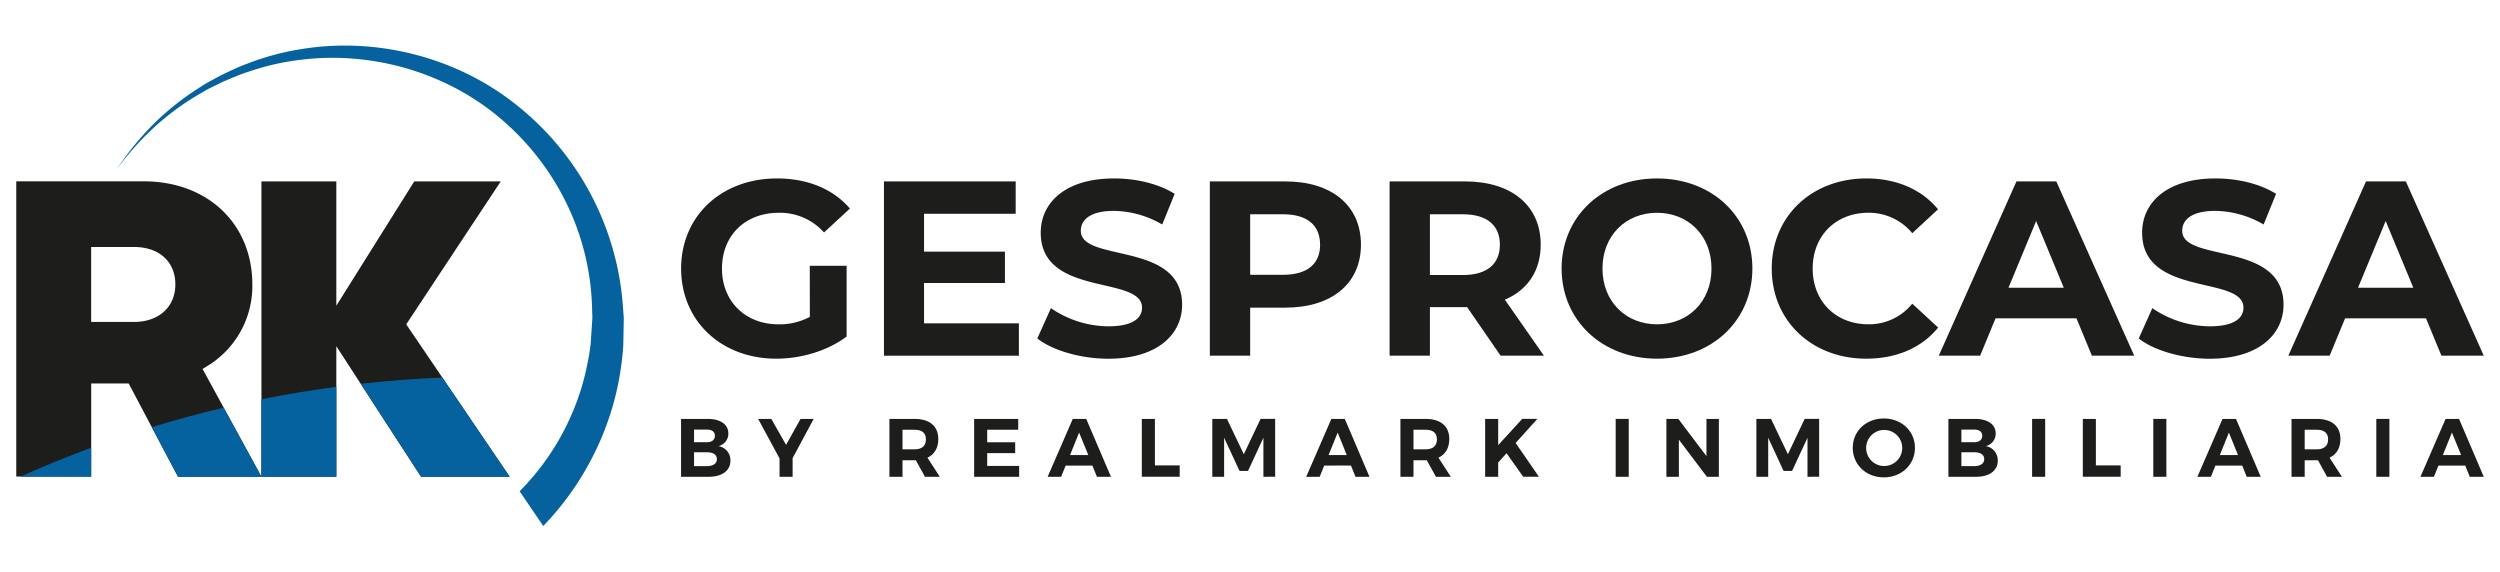 <svg id="Capa_1" data-name="Capa 1" xmlns="http://www.w3.org/2000/svg" viewBox="0 0 1100.79 251.72"><defs><style>.cls-1{fill:#1d1d1b;}.cls-2{fill:#05629e;}</style></defs><path class="cls-1" d="M356.55,117.05h16.23v31.13c-8.45,6.36-20.07,9.75-31,9.75-24.11,0-41.87-16.55-41.87-39.68s17.76-39.68,42.2-39.68c13.48,0,24.67,4.6,32.12,13.26l-11.4,10.53A26,26,0,0,0,343,93.69c-14.91,0-25.1,10-25.1,24.56,0,14.36,10.19,24.55,24.88,24.55a28.19,28.19,0,0,0,13.81-3.28Z"/><path class="cls-1" d="M448.63,142.37v14.25H389.22V79.88h58V94.13H406.87V110.8h35.62v13.81H406.87v17.76Z"/><path class="cls-1" d="M456.74,149.05l6-13.37a45.19,45.19,0,0,0,25.33,8c10.52,0,14.79-3.51,14.79-8.22,0-14.36-44.61-4.49-44.61-33,0-13,10.52-23.89,32.34-23.89,9.64,0,19.51,2.3,26.63,6.79l-5.48,13.49a43.28,43.28,0,0,0-21.26-6c-10.53,0-14.58,4-14.58,8.77,0,14.14,44.61,4.38,44.61,32.56,0,12.82-10.63,23.78-32.55,23.78C475.82,157.93,463.54,154.32,456.74,149.05Z"/><path class="cls-1" d="M599.25,107.73c0,17.1-12.82,27.73-33.32,27.73H550.47v21.16H532.71V79.88h33.22C586.43,79.88,599.25,90.52,599.25,107.73Zm-18,0c0-8.44-5.48-13.38-16.33-13.38H550.47V121h14.47C575.79,121,581.27,116.06,581.27,107.73Z"/><path class="cls-1" d="M660.75,156.62,646,135.24H629.61v21.38H611.86V79.88h33.21c20.5,0,33.33,10.64,33.33,27.85,0,11.51-5.81,20-15.79,24.22l17.21,24.67ZM644.09,94.35H629.61V121.1h14.48c10.85,0,16.33-5,16.33-13.37S654.94,94.35,644.09,94.35Z"/><path class="cls-1" d="M687.6,118.25c0-22.8,17.76-39.68,42-39.68s42,16.77,42,39.68-17.87,39.68-42,39.68S687.6,141.05,687.6,118.25Zm66,0c0-14.58-10.31-24.56-24-24.56s-24,10-24,24.56,10.31,24.55,24,24.55S753.6,132.83,753.6,118.25Z"/><path class="cls-1" d="M780.13,118.25c0-23.13,17.75-39.68,41.65-39.68,13.27,0,24.34,4.82,31.57,13.59L842,102.68a24.71,24.71,0,0,0-19.29-9c-14.36,0-24.56,10.09-24.56,24.56s10.2,24.55,24.56,24.55A24.44,24.44,0,0,0,842,133.71l11.4,10.52c-7.23,8.88-18.3,13.7-31.68,13.7C797.88,157.93,780.13,141.38,780.13,118.25Z"/><path class="cls-1" d="M914.3,140.17H878.67l-6.79,16.45h-18.2l34.2-76.74h17.54l34.31,76.74H921.1Zm-5.59-13.48L896.54,97.31l-12.17,29.38Z"/><path class="cls-1" d="M941.71,149.05l6-13.37a45.13,45.13,0,0,0,25.32,8c10.52,0,14.8-3.51,14.8-8.22,0-14.36-44.62-4.49-44.62-33,0-13,10.53-23.89,32.34-23.89,9.65,0,19.51,2.3,26.64,6.79l-5.48,13.49a43.31,43.31,0,0,0-21.27-6c-10.52,0-14.58,4-14.58,8.77,0,14.14,44.62,4.38,44.62,32.56,0,12.82-10.64,23.78-32.56,23.78C960.78,157.93,948.5,154.32,941.71,149.05Z"/><path class="cls-1" d="M1068.21,140.17h-35.63l-6.8,16.45h-18.19l34.2-76.74h17.54l34.31,76.74H1075Zm-5.59-13.48-12.17-29.38-12.17,29.38Z"/><path class="cls-1" d="M311.6,184.45c5.61,0,9.1,2.44,9.1,6.37a5.58,5.58,0,0,1-4.4,5.61,6.24,6.24,0,0,1,5.31,6.44c0,4.37-3.67,7.07-9.61,7.07H299.88V184.45Zm-6,10.27h5.68c2.15,0,3.5-1.06,3.5-2.84s-1.35-2.73-3.5-2.73h-5.68Zm0,10.52h5.68c2.73,0,4.37-1.13,4.37-3.09s-1.64-3-4.37-3h-5.68Z"/><path class="cls-1" d="M349,209.94h-5.75v-8.09l-9.43-17.4h5.79l6.51,11.43,6.38-11.43h5.78L349,201.71Z"/><path class="cls-1" d="M403.25,202.65h-5.86v7.29h-5.76V184.45H402.7c6.66,0,10.45,3.2,10.45,8.85,0,3.93-1.67,6.77-4.77,8.23l5.43,8.41h-6.52Zm-.55-4.8c3.17,0,5-1.46,5-4.37s-1.82-4.26-5-4.26h-5.31v8.63Z"/><path class="cls-1" d="M434.68,189.22v5.53H447v4.77H434.68v5.65h14.06v4.77H428.93V184.45h19.41v4.77Z"/><path class="cls-1" d="M469.22,205l-2,4.95h-5.93l11.07-25.49h5.93l10.89,25.49H483L481,205Zm5.93-14.53-4,9.9h8.05Z"/><path class="cls-1" d="M519.44,204.91v5H502.76V184.45h5.76v20.46Z"/><path class="cls-1" d="M556.3,209.94V192.75l-6.77,14.6h-3.75L539,192.75v17.19H533.8V184.45h6.44L547.67,200l7.39-15.58h6.41v25.49Z"/><path class="cls-1" d="M583.08,205l-2,4.95h-5.94l11.07-25.49h5.93L603,209.94h-6.15l-2-4.95ZM589,190.46l-4,9.9h8Z"/><path class="cls-1" d="M628.24,202.65h-5.86v7.29h-5.75V184.45H627.7c6.66,0,10.45,3.2,10.45,8.85,0,3.93-1.68,6.77-4.77,8.23l5.42,8.41h-6.52Zm-.54-4.8c3.16,0,5-1.46,5-4.37s-1.83-4.26-5-4.26h-5.32v8.63Z"/><path class="cls-1" d="M663.36,199.56l-3.68,4.08v6.3h-5.75V184.45h5.75V196l10.6-11.58h6.66l-9.58,10.63,10.24,14.86h-6.92Z"/><path class="cls-1" d="M711.41,209.94V184.45h5.75v25.49Z"/><path class="cls-1" d="M751.58,209.94l-12.35-16.35v16.35h-5.49V184.45H739l12.38,16.39V184.45h5.46v25.49Z"/><path class="cls-1" d="M795.87,209.94V192.75l-6.78,14.6h-3.75l-6.77-14.6v17.19h-5.21V184.45h6.45L787.24,200l7.39-15.58H801v25.49Z"/><path class="cls-1" d="M843.18,197.19c0,7.36-5.9,13-13.69,13s-13.69-5.6-13.69-13,5.9-12.92,13.69-12.92S843.18,189.8,843.18,197.19Zm-21.48,0a7.93,7.93,0,0,0,7.86,8,7.94,7.94,0,1,0-7.86-8Z"/><path class="cls-1" d="M869.63,184.45c5.61,0,9.1,2.44,9.1,6.37a5.58,5.58,0,0,1-4.4,5.61,6.24,6.24,0,0,1,5.31,6.44c0,4.37-3.67,7.07-9.61,7.07H857.91V184.45Zm-6,10.27h5.68c2.15,0,3.5-1.06,3.5-2.84s-1.35-2.73-3.5-2.73h-5.68Zm0,10.52h5.68c2.73,0,4.37-1.13,4.37-3.09s-1.64-3-4.37-3h-5.68Z"/><path class="cls-1" d="M894.77,209.94V184.45h5.75v25.49Z"/><path class="cls-1" d="M933.77,204.91v5H917.1V184.45h5.75v20.46Z"/><path class="cls-1" d="M948.13,209.94V184.45h5.76v25.49Z"/><path class="cls-1" d="M975.48,205l-2,4.95h-5.94l11.07-25.49h5.94l10.89,25.49h-6.16l-2-4.95Zm5.94-14.53-4,9.9h8Z"/><path class="cls-1" d="M1020.65,202.65h-5.86v7.29H1009V184.45h11.07c6.67,0,10.46,3.2,10.46,8.85,0,3.93-1.68,6.77-4.78,8.23l5.43,8.41h-6.52Zm-.55-4.8c3.17,0,5-1.46,5-4.37s-1.82-4.26-5-4.26h-5.31v8.63Z"/><path class="cls-1" d="M1046.33,209.94V184.45h5.76v25.49Z"/><path class="cls-1" d="M1073.69,205l-2,4.95h-5.93l11.07-25.49h5.93l10.89,25.49h-6.15l-2-4.95Zm5.93-14.53-4,9.9h8.05Z"/><path class="cls-1" d="M78.39,209.92h36.72L89.19,162.45l1.62-1a41.19,41.19,0,0,0,20.3-36.15c0-26.77-19.68-45.46-47.85-45.46H7.16v130h33v-41H56.66ZM40.14,108.75H59c11.06,0,18.21,6.46,18.21,16.46S69.85,141.76,59,141.76H40.14Z"/><polygon class="cls-1" points="224.43 209.92 178.87 142.82 179.18 142.34 220.49 79.87 182.41 79.87 148.09 134.6 148.09 79.87 115.11 79.87 115.11 209.92 148.09 209.92 148.09 152.45 185.4 209.92 224.43 209.92"/><path class="cls-2" d="M67.67,56.25A116.42,116.42,0,0,1,87.35,41.67c1.78-1,3.49-2.12,5.33-3L98.15,36c3.75-1.58,7.46-3.24,11.35-4.45a110,110,0,0,1,23.65-5.31c32.12-3.79,65.37,6.42,89.08,27.55a114.66,114.66,0,0,1,28.1,37.61,111.65,111.65,0,0,1,10.39,45.26l.11,2.91c0,1-.11,1.93-.16,2.9l-.38,5.81-.18,2.89-.39,2.88c-.23,1.92-.59,3.82-1,5.72A106.75,106.75,0,0,1,252,181.78,109.55,109.55,0,0,1,228.8,216.3l10.4,15.31a127,127,0,0,0,27.68-44,122.16,122.16,0,0,0,6.49-25.46c.31-2.16.61-4.33.78-6.51l.28-3.26.07-3.27.12-6.55c0-1.08.08-2.17,0-3.26l-.26-3.26a124.49,124.49,0,0,0-46.31-89.32c-26.66-21.62-62.43-30.56-95.55-25.07a114,114,0,0,0-24.19,6.61c-3.93,1.43-7.67,3.31-11.43,5.1l-5.47,3c-1.83,1-3.52,2.21-5.29,3.3a118.28,118.28,0,0,0-19.26,15.7A128,128,0,0,0,51.33,74.66,126.71,126.71,0,0,1,67.67,56.25Z"/><path class="cls-2" d="M78.39,209.92h36.72L98.49,179.48q-16,3.81-31.66,8.62Z"/><path class="cls-2" d="M148.09,170.31q-16.67,2.22-33,5.52v34.09h33Z"/><path class="cls-2" d="M194.78,166.25q-18.15.74-35.95,2.74l26.57,40.93h39Z"/><path class="cls-2" d="M40.14,209.92V197.14Q24.27,203,8.91,209.92Z"/></svg>